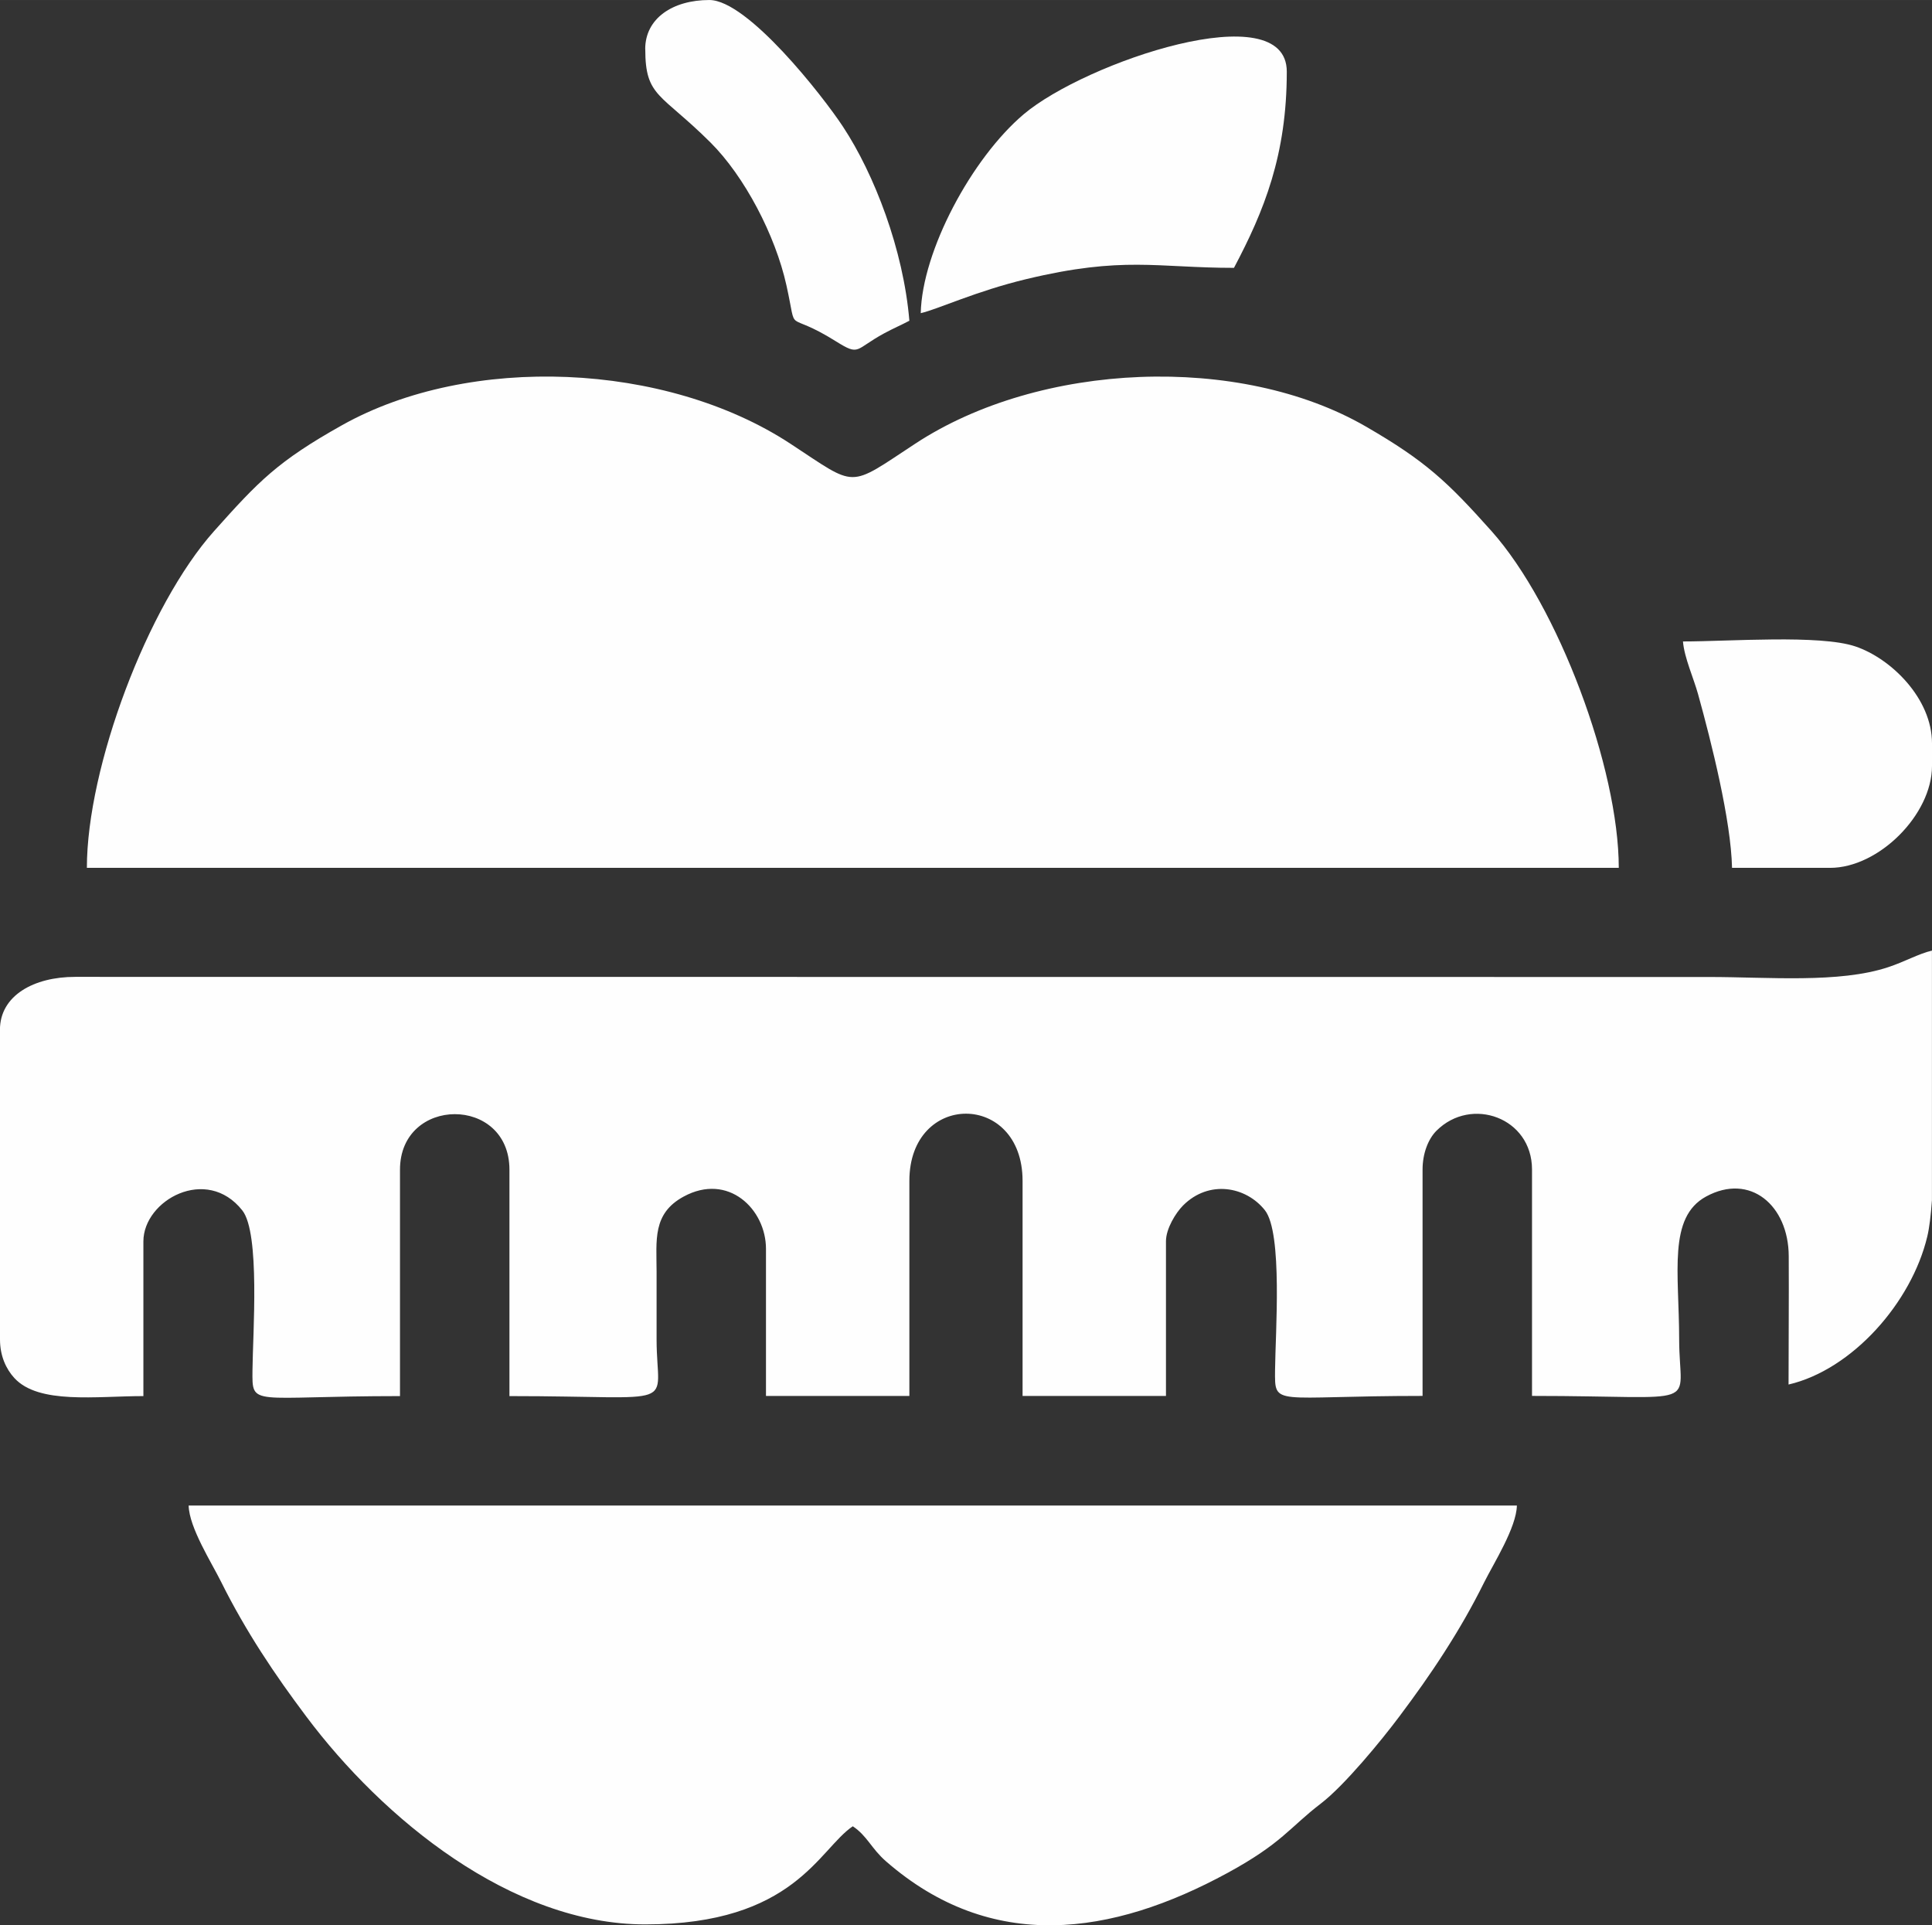 <?xml version="1.0" encoding="UTF-8"?> <!-- Creator: CorelDRAW 2020 (64-Bit) --> <svg xmlns="http://www.w3.org/2000/svg" xmlns:xlink="http://www.w3.org/1999/xlink" xmlns:xodm="http://www.corel.com/coreldraw/odm/2003" xml:space="preserve" width="135.45mm" height="134.985mm" style="shape-rendering:geometricPrecision; text-rendering:geometricPrecision; image-rendering:optimizeQuality; fill-rule:evenodd; clip-rule:evenodd" viewBox="0 0 319.32 318.22"><rect x="0" y="0" width="319.32" height="318.22" fill="#333333" stroke="none"/> <defs> <style type="text/css"> <![CDATA[ .fil0 {fill:#FEFEFE} ]]> </style> </defs> <g id="Слой_x0020_1">  <g id="_2721450057152"> <path class="fil0" d="M14.34 143.44l253.21 0c0,-16.45 -10.02,-43.32 -21.04,-55.67 -7.29,-8.16 -10.88,-11.56 -20.77,-17.28 -20.86,-12.06 -53.83,-10.71 -74.45,2.83 -11.31,7.42 -9.49,7.33 -20.68,0 -20.58,-13.48 -52.96,-14.86 -74.05,-3.06 -10.71,6 -13.84,9.31 -21.16,17.5 -11,12.31 -21.04,39.08 -21.04,55.67z"></path> <path class="fil0" d="M-0 170.26l0 51.14c0,2.71 1.01,4.88 2.37,6.36 4.02,4.39 13.54,2.99 21.33,2.99l0 -25.57c0,-6.81 10.45,-12.6 16.35,-5.12 2.97,3.76 1.73,20.42 1.68,26.38 -0.05,6.23 -0.41,4.31 24.38,4.31l0 -37.42c0,-12.19 18.09,-12.29 18.09,0l0 37.42c28.78,0 24.33,2.36 24.32,-9.36 -0,-3.74 0.01,-7.48 -0,-11.23 -0.01,-5.2 -0.7,-9.57 4.46,-12.38 7.38,-4.02 13.62,2.08 13.62,8.63l0 24.32 23.7 0 0 -35.55c0,-14.81 18.71,-14.81 18.71,0l0 35.55 23.7 0 0 -25.57c0,-2.1 1.63,-4.71 2.82,-5.91 4.27,-4.29 10.41,-3.16 13.53,0.78 2.97,3.76 1.73,20.42 1.68,26.38 -0.05,6.23 -0.41,4.31 24.38,4.31l0 -37.42c0,-2.61 0.91,-5.03 2.31,-6.42 5.75,-5.73 15.78,-2.16 15.78,6.42l0 37.42c28.78,0 24.33,2.36 24.32,-9.36 -0.01,-11.02 -1.89,-20.15 4.46,-23.6 7.27,-3.95 13.61,1.46 13.65,9.85 0.04,7.06 -0.03,14.16 -0.03,21.23 10.52,-2.45 20.33,-13.54 22.93,-24.47 0.35,-1.45 0.59,-3.52 0.77,-5.99l0 -41.26c-2.2,0.51 -4.5,1.84 -7.24,2.74 -8.1,2.69 -19.85,1.62 -29.56,1.62l-270.07 -0.02c-6.8,-0.01 -12.45,3.06 -12.45,8.75z"></path> <path class="fil0" d="M106.65 318.07c24.66,0 28.69,-12.46 34.3,-16.22 2.39,1.6 3.05,3.66 5.46,5.77 17.47,15.25 37.34,12.36 56.5,1.93 9.01,-4.91 10.24,-7.51 15.38,-11.44 3.92,-2.99 10.11,-10.55 13.01,-14.43 2.68,-3.58 4.98,-6.79 7.45,-10.64 2.44,-3.81 4.46,-7.3 6.56,-11.52 1.58,-3.16 5.32,-9.04 5.4,-12.68l-219.53 0c0.08,3.65 3.83,9.5 5.4,12.68 1.96,3.95 4.27,7.94 6.57,11.52 2.47,3.84 4.77,7.06 7.45,10.64 12.65,16.9 33.9,34.39 56.04,34.39z"></path> <path class="fil0" d="M152.18 51.76c2.91,-0.68 9.15,-3.64 17.45,-5.63 16.05,-3.85 21.52,-1.86 34.32,-1.86 5,-9.44 8.73,-18.67 8.73,-32.43 0,-12.85 -33.31,-1.56 -43.48,7.04 -8.61,7.29 -16.79,22.61 -17.02,32.87z"></path> <path class="fil0" d="M286.26 143.44l16.22 0c8.04,0 16.84,-8.8 16.84,-16.84l0 -3.74c0,-7.41 -6.76,-14.03 -12.67,-16.02 -5.87,-1.98 -20.9,-0.82 -28.49,-0.82 0.22,2.69 1.76,6.05 2.5,8.73 2.21,7.97 5.44,20.84 5.61,28.69z"></path> <path class="fil0" d="M106.65 8.11c0,7.96 2.53,7.23 10.77,15.43 5.64,5.61 10.73,15.35 12.56,23.61 1.94,8.73 -0.5,3.82 8.21,9.28 3.97,2.48 3.05,1.31 7.95,-1.34 1.57,-0.85 2.75,-1.33 4.16,-2.08 -0.98,-11.74 -5.79,-24.21 -10.97,-32.07 -3.34,-5.08 -15.76,-20.94 -22.09,-20.94 -6.06,0 -10.6,3.04 -10.6,8.11z"></path> </g> </g> </svg> 